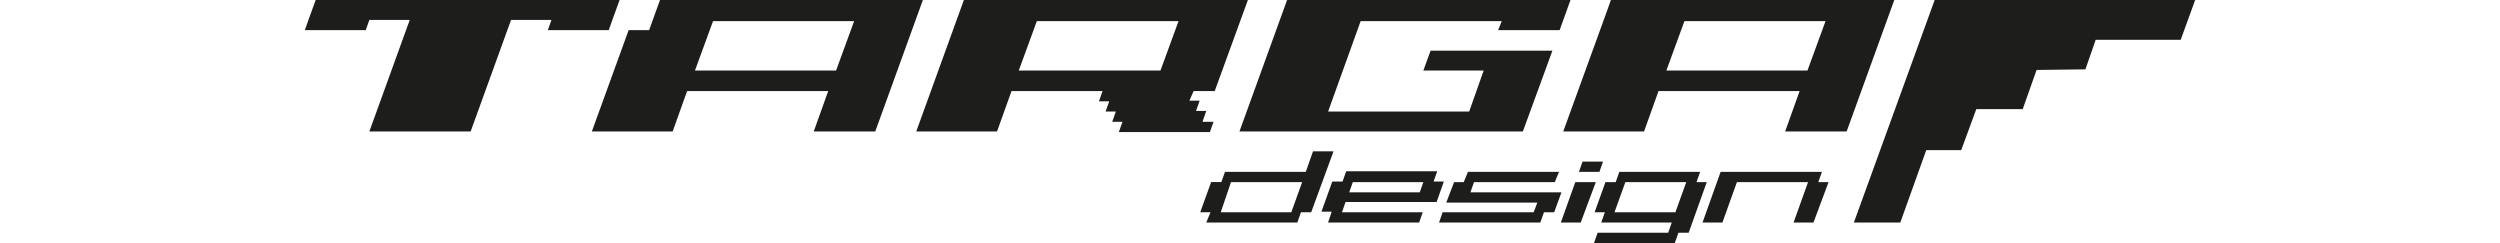 <svg height="243" viewBox="10.6 10.9 313.5 40.3" width="2500" xmlns="http://www.w3.org/2000/svg"><path d="m129 22.6 3-8.2h23.5l-3 8.2zm30.5 8.4.6-1.7h-1.7l.6-1.7h-1.7l.7-1.6h3.5l5.5-15.1h-47.1l-7.9 21.8h13.4l2.4-6.7h15.1l-.6 1.7h1.7l-.6 1.7h1.7l-.6 1.7h1.7l-.6 1.7h15.1l.6-1.7h-1.8zm-84.2-8.4 3-8.2h23.4l-3 8.2zm-5.8-11.7-1.8 5h-3.4l-6.1 16.8h13.4l2.4-6.7h23.4l-2.4 6.7h10.2l7.9-21.8zm166.9 11.7 3-8.2h23.4l-3 8.2zm37.8-11.7h-47l-.6 1.7-7.3 20.1h13.4l2.4-6.7h23.4l-2.4 6.7h10.2zm-56.7 8.4h-20.2l-1.2 3.3h10l-2.4 6.8h-23.4l5.4-15h23.4l-.6 1.5h10.2l1.8-5h-47l-7.9 21.8h47l3.7-10.1zm-154.7-8.4h-50.4l-1.2 3.3-.6 1.7h10.1l.6-1.7h6.7l-6.7 18.5h16.8l6.7-18.5h6.7l-.6 1.7h10.1l.6-1.7zm101.4 30.2h11.8l-1.8 5h-11.7zm-4.1 6.7h15.1l.6-1.7h1.7l3.7-10.1h-3.4l-1.2 3.4h-13.4l-.6 1.7h-1.7l-1.8 5h1.7zm36-6.7-.6 1.7h-11.7l.6-1.7zm-15.8 6.7h15.1l.6-1.7h-13.4l.6-1.7h15.1l.6-1.7.6-1.7h-1.7l.6-1.7h-15.1l-.6 1.7h-1.7l-1.8 5h1.7zm37.6-6.7.7-1.7h-15.1l-.7 1.7h-1.6l-1.3 3.4h15.1l-.6 1.6h-15.1l-.6 1.7h16.8l.6-1.7h1.7l1.2-3.3h-15.1l.6-1.7zm4.6-3.4-.6 1.7h3.4l.6-1.7zm-3.6 10.1h3.3l2.5-6.7h-3.4zm19-1.7h-10.1l1.8-5h10.1zm4.1-6.7h-13.4l-.6 1.7h-1.7l-1.8 5h1.7l-.6 1.7h11.7l-.6 1.7h-11.7l-.6 1.7h13.4l.6-1.7h1.7l3-8.4h-1.7zm20.2 0h-16.8l-3 8.4h3.3l2.4-6.7h11.8l-2.4 6.7h3.3l2.5-6.7h-1.7zm5.3 8.4h7.7l4.3-12h5.8l2.5-6.8h7.7l2.3-6.5 8.1-.1 1.7-4.9h14.1l2.4-6.6h-43.2z" fill="#1d1d1b"/></svg>